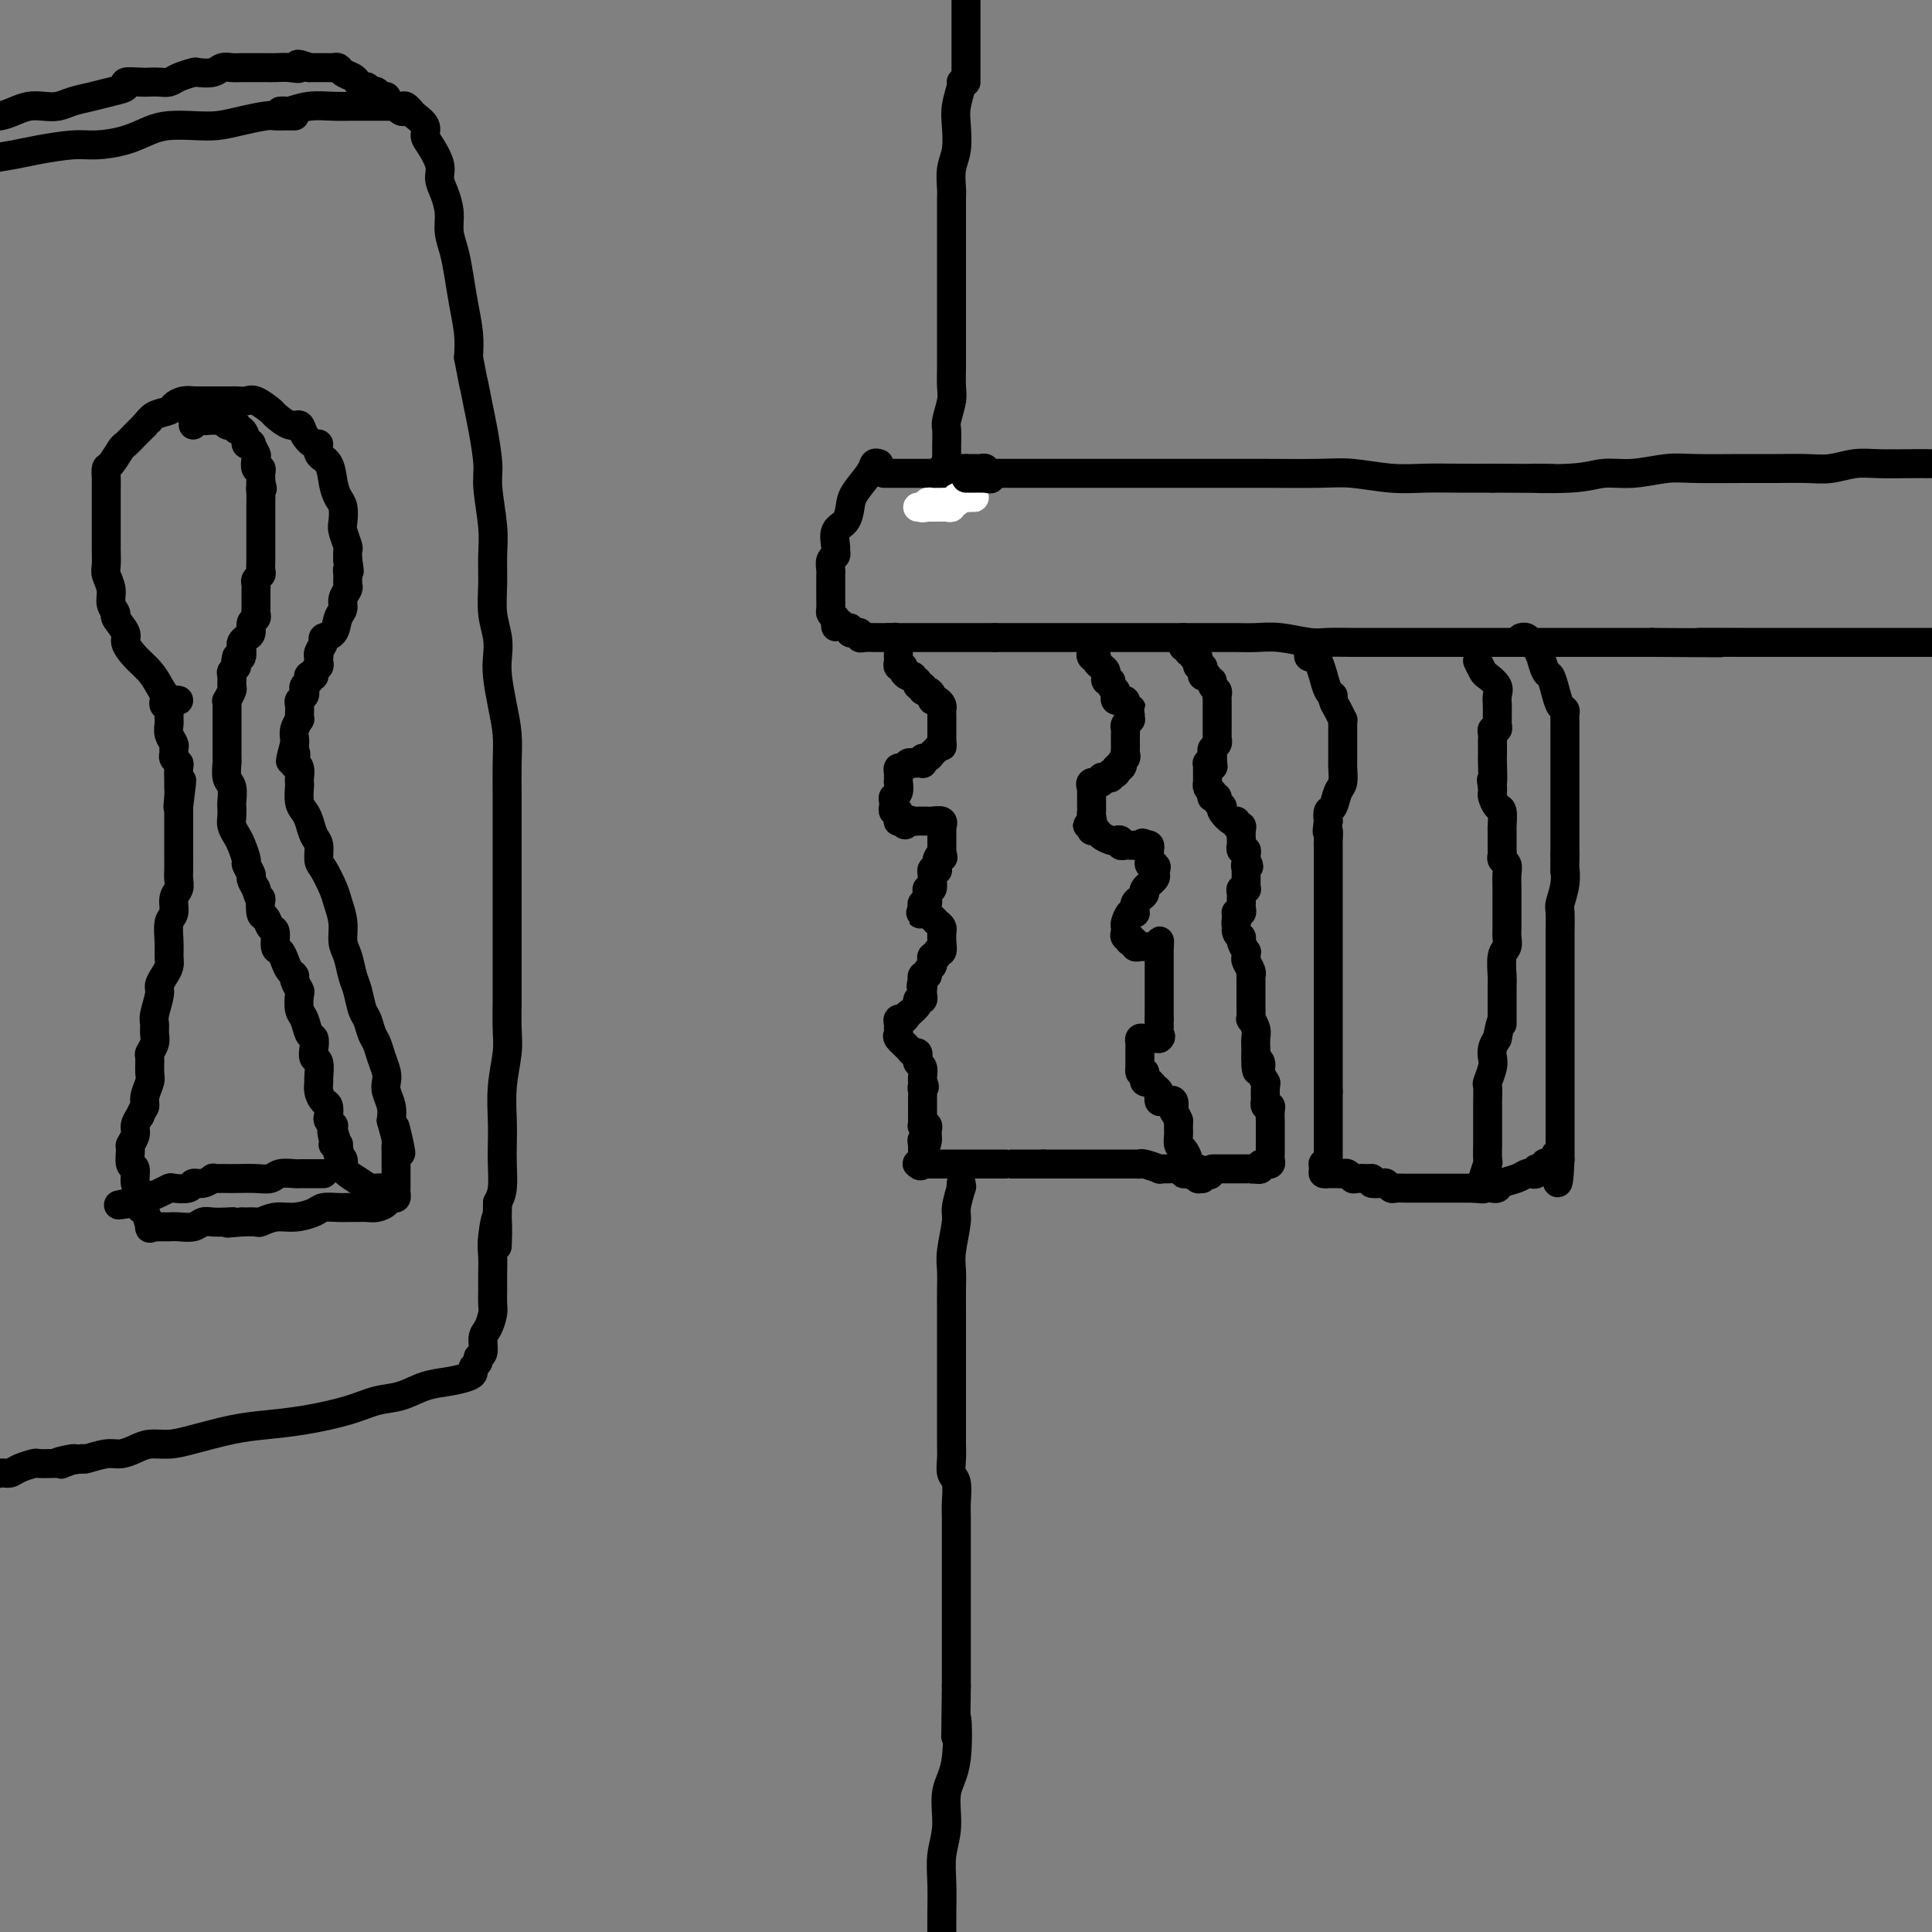 <svg viewBox='0 0 400 400' version='1.1' xmlns='http://www.w3.org/2000/svg' xmlns:xlink='http://www.w3.org/1999/xlink'><rect x="0" y="0" width="400" height="400" fill="#808080" stroke="none"/><g fill='none' stroke='#000000' stroke-width='6' stroke-linecap='round' stroke-linejoin='round'><path d='M37,145c-0.359,-0.072 -0.718,-0.143 -1,0c-0.282,0.143 -0.486,0.501 -1,0c-0.514,-0.501 -1.337,-1.862 -2,-3c-0.663,-1.138 -1.166,-2.053 -2,-3c-0.834,-0.947 -1.998,-1.927 -3,-3c-1.002,-1.073 -1.842,-2.240 -2,-3c-0.158,-0.760 0.365,-1.112 0,-2c-0.365,-0.888 -1.618,-2.311 -2,-3c-0.382,-0.689 0.108,-0.644 0,-1c-0.108,-0.356 -0.814,-1.111 -1,-2c-0.186,-0.889 0.146,-1.910 0,-3c-0.146,-1.090 -0.771,-2.248 -1,-3c-0.229,-0.752 -0.061,-1.097 0,-2c0.061,-0.903 0.016,-2.363 0,-3c-0.016,-0.637 -0.004,-0.450 0,-1c0.004,-0.550 0.001,-1.838 0,-3c-0.001,-1.162 -0.000,-2.198 0,-3c0.000,-0.802 -0.000,-1.371 0,-2c0.000,-0.629 0.002,-1.318 0,-2c-0.002,-0.682 -0.008,-1.356 0,-2c0.008,-0.644 0.028,-1.257 0,-2c-0.028,-0.743 -0.106,-1.617 0,-2c0.106,-0.383 0.396,-0.273 1,-1c0.604,-0.727 1.524,-2.289 2,-3c0.476,-0.711 0.509,-0.572 1,-1c0.491,-0.428 1.440,-1.423 2,-2c0.560,-0.577 0.731,-0.736 1,-1c0.269,-0.264 0.634,-0.632 1,-1'/><path d='M30,88c1.450,-1.881 1.073,-1.082 1,-1c-0.073,0.082 0.156,-0.552 1,-1c0.844,-0.448 2.301,-0.708 3,-1c0.699,-0.292 0.638,-0.614 1,-1c0.362,-0.386 1.147,-0.835 2,-1c0.853,-0.165 1.775,-0.044 2,0c0.225,0.044 -0.248,0.012 0,0c0.248,-0.012 1.217,-0.003 2,0c0.783,0.003 1.379,0.001 2,0c0.621,-0.001 1.267,-0.002 2,0c0.733,0.002 1.552,0.008 2,0c0.448,-0.008 0.524,-0.029 1,0c0.476,0.029 1.352,0.107 2,0c0.648,-0.107 1.066,-0.398 2,0c0.934,0.398 2.382,1.485 3,2c0.618,0.515 0.407,0.458 1,1c0.593,0.542 1.991,1.685 3,2c1.009,0.315 1.627,-0.196 2,0c0.373,0.196 0.499,1.100 1,2c0.501,0.900 1.377,1.794 2,2c0.623,0.206 0.993,-0.278 1,0c0.007,0.278 -0.348,1.319 0,2c0.348,0.681 1.400,1.001 2,2c0.600,0.999 0.748,2.675 1,4c0.252,1.325 0.607,2.299 1,3c0.393,0.701 0.823,1.129 1,2c0.177,0.871 0.100,2.187 0,3c-0.100,0.813 -0.223,1.125 0,2c0.223,0.875 0.791,2.312 1,3c0.209,0.688 0.060,0.625 0,1c-0.060,0.375 -0.030,1.187 0,2'/><path d='M72,116c0.618,3.516 0.161,2.307 0,2c-0.161,-0.307 -0.028,0.288 0,1c0.028,0.712 -0.048,1.540 0,2c0.048,0.460 0.221,0.550 0,1c-0.221,0.450 -0.838,1.258 -1,2c-0.162,0.742 0.129,1.416 0,2c-0.129,0.584 -0.679,1.077 -1,2c-0.321,0.923 -0.412,2.276 -1,3c-0.588,0.724 -1.674,0.820 -2,1c-0.326,0.180 0.109,0.443 0,1c-0.109,0.557 -0.760,1.406 -1,2c-0.240,0.594 -0.068,0.932 0,1c0.068,0.068 0.033,-0.136 0,0c-0.033,0.136 -0.065,0.611 0,1c0.065,0.389 0.227,0.692 0,1c-0.227,0.308 -0.845,0.621 -1,1c-0.155,0.379 0.151,0.822 0,1c-0.151,0.178 -0.759,0.089 -1,0c-0.241,-0.089 -0.116,-0.179 0,0c0.116,0.179 0.224,0.625 0,1c-0.224,0.375 -0.778,0.677 -1,1c-0.222,0.323 -0.112,0.667 0,1c0.112,0.333 0.226,0.654 0,1c-0.226,0.346 -0.792,0.718 -1,1c-0.208,0.282 -0.060,0.474 0,1c0.060,0.526 0.030,1.388 0,2c-0.030,0.612 -0.061,0.976 0,1c0.061,0.024 0.212,-0.293 0,0c-0.212,0.293 -0.788,1.194 -1,2c-0.212,0.806 -0.061,1.516 0,2c0.061,0.484 0.030,0.742 0,1'/><path d='M61,154c-1.706,6.208 -0.471,2.728 0,2c0.471,-0.728 0.179,1.297 0,2c-0.179,0.703 -0.244,0.084 0,0c0.244,-0.084 0.797,0.365 1,1c0.203,0.635 0.057,1.455 0,2c-0.057,0.545 -0.026,0.816 0,1c0.026,0.184 0.048,0.280 0,1c-0.048,0.720 -0.167,2.065 0,3c0.167,0.935 0.619,1.462 1,2c0.381,0.538 0.693,1.087 1,2c0.307,0.913 0.611,2.191 1,3c0.389,0.809 0.863,1.149 1,2c0.137,0.851 -0.065,2.211 0,3c0.065,0.789 0.395,1.005 1,2c0.605,0.995 1.486,2.768 2,4c0.514,1.232 0.663,1.923 1,3c0.337,1.077 0.864,2.541 1,4c0.136,1.459 -0.118,2.912 0,4c0.118,1.088 0.609,1.809 1,3c0.391,1.191 0.682,2.851 1,4c0.318,1.149 0.663,1.788 1,3c0.337,1.212 0.668,2.999 1,4c0.332,1.001 0.667,1.216 1,2c0.333,0.784 0.664,2.135 1,3c0.336,0.865 0.678,1.242 1,2c0.322,0.758 0.626,1.897 1,3c0.374,1.103 0.818,2.171 1,3c0.182,0.829 0.100,1.418 0,2c-0.100,0.582 -0.219,1.157 0,2c0.219,0.843 0.777,1.955 1,3c0.223,1.045 0.112,2.022 0,3'/><path d='M81,232c3.321,12.408 1.622,4.427 1,2c-0.622,-2.427 -0.167,0.700 0,2c0.167,1.300 0.045,0.771 0,1c-0.045,0.229 -0.012,1.214 0,2c0.012,0.786 0.003,1.373 0,2c-0.003,0.627 -0.001,1.295 0,2c0.001,0.705 0.001,1.446 0,2c-0.001,0.554 -0.003,0.919 0,1c0.003,0.081 0.011,-0.123 0,0c-0.011,0.123 -0.040,0.572 0,1c0.040,0.428 0.148,0.837 0,1c-0.148,0.163 -0.553,0.082 -1,0c-0.447,-0.082 -0.935,-0.166 -1,0c-0.065,0.166 0.292,0.580 0,1c-0.292,0.420 -1.232,0.845 -2,1c-0.768,0.155 -1.365,0.041 -2,0c-0.635,-0.041 -1.309,-0.008 -2,0c-0.691,0.008 -1.398,-0.008 -2,0c-0.602,0.008 -1.098,0.040 -2,0c-0.902,-0.040 -2.210,-0.150 -3,0c-0.790,0.150 -1.061,0.562 -2,1c-0.939,0.438 -2.547,0.902 -4,1c-1.453,0.098 -2.750,-0.170 -4,0c-1.250,0.170 -2.452,0.776 -3,1c-0.548,0.224 -0.442,0.064 -1,0c-0.558,-0.064 -1.779,-0.032 -3,0'/><path d='M50,253c-4.766,0.465 -2.679,0.128 -2,0c0.679,-0.128 -0.048,-0.048 -1,0c-0.952,0.048 -2.129,0.066 -3,0c-0.871,-0.066 -1.438,-0.214 -2,0c-0.562,0.214 -1.120,0.789 -2,1c-0.880,0.211 -2.081,0.057 -3,0c-0.919,-0.057 -1.557,-0.016 -2,0c-0.443,0.016 -0.692,0.007 -1,0c-0.308,-0.007 -0.674,-0.013 -1,0c-0.326,0.013 -0.613,0.045 -1,0c-0.387,-0.045 -0.873,-0.166 -1,0c-0.127,0.166 0.106,0.618 0,0c-0.106,-0.618 -0.549,-2.306 -1,-3c-0.451,-0.694 -0.909,-0.393 -1,-1c-0.091,-0.607 0.186,-2.121 0,-3c-0.186,-0.879 -0.836,-1.124 -1,-2c-0.164,-0.876 0.156,-2.384 0,-3c-0.156,-0.616 -0.789,-0.339 -1,-1c-0.211,-0.661 -0.001,-2.260 0,-3c0.001,-0.740 -0.206,-0.621 0,-1c0.206,-0.379 0.825,-1.256 1,-2c0.175,-0.744 -0.093,-1.355 0,-2c0.093,-0.645 0.546,-1.322 1,-2'/><path d='M29,231c0.552,-1.458 0.933,-1.603 1,-2c0.067,-0.397 -0.179,-1.047 0,-2c0.179,-0.953 0.784,-2.209 1,-3c0.216,-0.791 0.044,-1.118 0,-2c-0.044,-0.882 0.041,-2.320 0,-3c-0.041,-0.680 -0.208,-0.603 0,-1c0.208,-0.397 0.792,-1.269 1,-2c0.208,-0.731 0.041,-1.323 0,-2c-0.041,-0.677 0.044,-1.441 0,-2c-0.044,-0.559 -0.218,-0.912 0,-2c0.218,-1.088 0.829,-2.910 1,-4c0.171,-1.090 -0.097,-1.448 0,-2c0.097,-0.552 0.561,-1.296 1,-2c0.439,-0.704 0.854,-1.367 1,-2c0.146,-0.633 0.024,-1.237 0,-2c-0.024,-0.763 0.050,-1.685 0,-3c-0.050,-1.315 -0.224,-3.024 0,-4c0.224,-0.976 0.845,-1.219 1,-2c0.155,-0.781 -0.154,-2.100 0,-3c0.154,-0.900 0.773,-1.383 1,-2c0.227,-0.617 0.061,-1.370 0,-2c-0.061,-0.630 -0.016,-1.138 0,-2c0.016,-0.862 0.004,-2.076 0,-3c-0.004,-0.924 -0.001,-1.556 0,-2c0.001,-0.444 0.000,-0.700 0,-1c-0.000,-0.300 -0.000,-0.644 0,-1c0.000,-0.356 0.000,-0.725 0,-1c-0.000,-0.275 -0.000,-0.455 0,-1c0.000,-0.545 0.000,-1.454 0,-2c-0.000,-0.546 -0.000,-0.727 0,-1c0.000,-0.273 0.000,-0.636 0,-1'/><path d='M37,167c1.238,-10.098 0.331,-3.343 0,-1c-0.331,2.343 -0.088,0.275 0,-1c0.088,-1.275 0.020,-1.756 0,-2c-0.020,-0.244 0.009,-0.250 0,-1c-0.009,-0.750 -0.055,-2.243 0,-3c0.055,-0.757 0.212,-0.780 0,-1c-0.212,-0.220 -0.793,-0.639 -1,-1c-0.207,-0.361 -0.041,-0.664 0,-1c0.041,-0.336 -0.041,-0.706 0,-1c0.041,-0.294 0.207,-0.513 0,-1c-0.207,-0.487 -0.788,-1.244 -1,-2c-0.212,-0.756 -0.056,-1.513 0,-2c0.056,-0.487 0.011,-0.704 0,-1c-0.011,-0.296 0.011,-0.672 0,-1c-0.011,-0.328 -0.055,-0.610 0,-1c0.055,-0.390 0.211,-0.888 0,-1c-0.211,-0.112 -0.788,0.162 -1,0c-0.212,-0.162 -0.061,-0.761 0,-1c0.061,-0.239 0.030,-0.120 0,0'/><path d='M61,24c-0.362,0.002 -0.725,0.003 -1,0c-0.275,-0.003 -0.463,-0.011 -1,0c-0.537,0.011 -1.423,0.042 -2,0c-0.577,-0.042 -0.846,-0.155 -2,0c-1.154,0.155 -3.192,0.580 -5,1c-1.808,0.420 -3.384,0.837 -5,1c-1.616,0.163 -3.272,0.072 -5,0c-1.728,-0.072 -3.530,-0.125 -5,0c-1.470,0.125 -2.609,0.429 -4,1c-1.391,0.571 -3.034,1.410 -5,2c-1.966,0.590 -4.253,0.932 -6,1c-1.747,0.068 -2.953,-0.136 -5,0c-2.047,0.136 -4.936,0.614 -7,1c-2.064,0.386 -3.304,0.682 -5,1c-1.696,0.318 -3.848,0.659 -6,1'/><path d='M58,23c0.397,-0.030 0.795,-0.061 1,0c0.205,0.061 0.218,0.212 1,0c0.782,-0.212 2.332,-0.789 4,-1c1.668,-0.211 3.455,-0.057 5,0c1.545,0.057 2.848,0.015 4,0c1.152,-0.015 2.153,-0.004 3,0c0.847,0.004 1.540,0.001 2,0c0.460,-0.001 0.686,-0.001 1,0c0.314,0.001 0.714,0.004 1,0c0.286,-0.004 0.456,-0.013 1,0c0.544,0.013 1.460,0.048 2,0c0.540,-0.048 0.705,-0.178 1,0c0.295,0.178 0.722,0.665 1,1c0.278,0.335 0.408,0.519 1,1c0.592,0.481 1.646,1.259 2,2c0.354,0.741 0.006,1.447 0,2c-0.006,0.553 0.328,0.955 1,2c0.672,1.045 1.682,2.733 2,4c0.318,1.267 -0.055,2.112 0,3c0.055,0.888 0.540,1.817 1,3c0.460,1.183 0.897,2.618 1,4c0.103,1.382 -0.126,2.711 0,4c0.126,1.289 0.608,2.539 1,4c0.392,1.461 0.693,3.134 1,5c0.307,1.866 0.621,3.925 1,6c0.379,2.075 0.823,4.164 1,6c0.177,1.836 0.089,3.418 0,5'/><path d='M97,74c1.570,8.309 0.994,5.082 1,5c0.006,-0.082 0.594,2.980 1,5c0.406,2.020 0.631,2.996 1,5c0.369,2.004 0.884,5.034 1,7c0.116,1.966 -0.166,2.867 0,5c0.166,2.133 0.780,5.497 1,8c0.220,2.503 0.045,4.143 0,6c-0.045,1.857 0.040,3.930 0,6c-0.040,2.070 -0.204,4.138 0,6c0.204,1.862 0.776,3.519 1,5c0.224,1.481 0.098,2.788 0,4c-0.098,1.212 -0.170,2.329 0,4c0.170,1.671 0.581,3.895 1,6c0.419,2.105 0.844,4.092 1,6c0.156,1.908 0.042,3.736 0,6c-0.042,2.264 -0.011,4.965 0,7c0.011,2.035 0.003,3.405 0,5c-0.003,1.595 -0.001,3.416 0,5c0.001,1.584 0.000,2.932 0,5c-0.000,2.068 -0.000,4.857 0,7c0.000,2.143 0.001,3.642 0,6c-0.001,2.358 -0.004,5.577 0,8c0.004,2.423 0.015,4.051 0,6c-0.015,1.949 -0.057,4.219 0,6c0.057,1.781 0.211,3.073 0,5c-0.211,1.927 -0.788,4.491 -1,7c-0.212,2.509 -0.060,4.965 0,7c0.060,2.035 0.026,3.648 0,5c-0.026,1.352 -0.046,2.441 0,4c0.046,1.559 0.156,3.588 0,5c-0.156,1.412 -0.578,2.206 -1,3'/><path d='M103,249c-0.249,15.780 0.130,6.731 0,4c-0.130,-2.731 -0.767,0.858 -1,3c-0.233,2.142 -0.062,2.838 0,4c0.062,1.162 0.014,2.791 0,4c-0.014,1.209 0.006,1.999 0,3c-0.006,1.001 -0.039,2.212 0,3c0.039,0.788 0.150,1.153 0,2c-0.150,0.847 -0.561,2.177 -1,3c-0.439,0.823 -0.906,1.137 -1,2c-0.094,0.863 0.185,2.273 0,3c-0.185,0.727 -0.835,0.772 -1,1c-0.165,0.228 0.155,0.639 0,1c-0.155,0.361 -0.785,0.673 -1,1c-0.215,0.327 -0.016,0.669 0,1c0.016,0.331 -0.150,0.651 -1,1c-0.850,0.349 -2.383,0.726 -4,1c-1.617,0.274 -3.318,0.444 -5,1c-1.682,0.556 -3.344,1.497 -5,2c-1.656,0.503 -3.307,0.568 -5,1c-1.693,0.432 -3.429,1.233 -6,2c-2.571,0.767 -5.979,1.502 -9,2c-3.021,0.498 -5.656,0.760 -8,1c-2.344,0.240 -4.399,0.459 -7,1c-2.601,0.541 -5.750,1.403 -8,2c-2.250,0.597 -3.602,0.930 -5,1c-1.398,0.070 -2.844,-0.121 -4,0c-1.156,0.121 -2.022,0.555 -3,1c-0.978,0.445 -2.066,0.903 -3,1c-0.934,0.097 -1.713,-0.166 -3,0c-1.287,0.166 -3.082,0.762 -4,1c-0.918,0.238 -0.959,0.119 -1,0'/><path d='M17,302c-8.835,1.486 -3.422,0.202 -2,0c1.422,-0.202 -1.147,0.677 -2,1c-0.853,0.323 0.011,0.089 0,0c-0.011,-0.089 -0.895,-0.034 -2,0c-1.105,0.034 -2.431,0.047 -3,0c-0.569,-0.047 -0.382,-0.153 -1,0c-0.618,0.153 -2.042,0.567 -3,1c-0.958,0.433 -1.450,0.886 -2,1c-0.550,0.114 -1.157,-0.110 -2,0c-0.843,0.110 -1.921,0.555 -3,1'/><path d='M85,23c-0.446,0.009 -0.893,0.018 -1,0c-0.107,-0.018 0.125,-0.061 0,0c-0.125,0.061 -0.608,0.228 -1,0c-0.392,-0.228 -0.693,-0.850 -1,-1c-0.307,-0.150 -0.621,0.171 -1,0c-0.379,-0.171 -0.823,-0.834 -1,-1c-0.177,-0.166 -0.089,0.165 0,0c0.089,-0.165 0.177,-0.828 0,-1c-0.177,-0.172 -0.621,0.146 -1,0c-0.379,-0.146 -0.693,-0.756 -1,-1c-0.307,-0.244 -0.607,-0.121 -1,0c-0.393,0.121 -0.878,0.240 -1,0c-0.122,-0.240 0.118,-0.837 0,-1c-0.118,-0.163 -0.595,0.110 -1,0c-0.405,-0.110 -0.738,-0.604 -1,-1c-0.262,-0.396 -0.451,-0.695 -1,-1c-0.549,-0.305 -1.456,-0.618 -2,-1c-0.544,-0.382 -0.723,-0.834 -1,-1c-0.277,-0.166 -0.652,-0.044 -1,0c-0.348,0.044 -0.671,0.012 -1,0c-0.329,-0.012 -0.666,-0.003 -1,0c-0.334,0.003 -0.667,0.001 -1,0c-0.333,-0.001 -0.667,-0.000 -1,0c-0.333,0.000 -0.667,0.000 -1,0'/><path d='M64,14c-3.622,-1.392 -2.177,-0.373 -2,0c0.177,0.373 -0.915,0.100 -2,0c-1.085,-0.100 -2.163,-0.026 -3,0c-0.837,0.026 -1.432,0.006 -2,0c-0.568,-0.006 -1.109,0.002 -2,0c-0.891,-0.002 -2.130,-0.014 -3,0c-0.870,0.014 -1.369,0.056 -2,0c-0.631,-0.056 -1.394,-0.208 -2,0c-0.606,0.208 -1.054,0.778 -2,1c-0.946,0.222 -2.389,0.098 -3,0c-0.611,-0.098 -0.391,-0.170 -1,0c-0.609,0.170 -2.048,0.582 -3,1c-0.952,0.418 -1.416,0.843 -2,1c-0.584,0.157 -1.289,0.045 -2,0c-0.711,-0.045 -1.428,-0.023 -2,0c-0.572,0.023 -0.998,0.048 -2,0c-1.002,-0.048 -2.579,-0.168 -3,0c-0.421,0.168 0.313,0.623 0,1c-0.313,0.377 -1.672,0.676 -3,1c-1.328,0.324 -2.624,0.675 -4,1c-1.376,0.325 -2.833,0.626 -4,1c-1.167,0.374 -2.045,0.822 -3,1c-0.955,0.178 -1.988,0.086 -3,0c-1.012,-0.086 -2.003,-0.167 -3,0c-0.997,0.167 -1.999,0.584 -3,1c-1.001,0.416 -2.000,0.833 -3,1c-1.000,0.167 -2.000,0.083 -3,0'/><path d='M182,96c-0.393,-0.124 -0.787,-0.247 -1,0c-0.213,0.247 -0.247,0.866 -1,2c-0.753,1.134 -2.226,2.784 -3,4c-0.774,1.216 -0.849,1.999 -1,3c-0.151,1.001 -0.379,2.219 -1,3c-0.621,0.781 -1.634,1.125 -2,2c-0.366,0.875 -0.084,2.279 0,3c0.084,0.721 -0.030,0.757 0,1c0.030,0.243 0.204,0.694 0,1c-0.204,0.306 -0.787,0.467 -1,1c-0.213,0.533 -0.057,1.439 0,2c0.057,0.561 0.015,0.777 0,1c-0.015,0.223 -0.004,0.454 0,1c0.004,0.546 0.001,1.407 0,2c-0.001,0.593 -0.001,0.918 0,1c0.001,0.082 0.003,-0.080 0,0c-0.003,0.080 -0.011,0.403 0,1c0.011,0.597 0.041,1.468 0,2c-0.041,0.532 -0.155,0.723 0,1c0.155,0.277 0.577,0.638 1,1'/><path d='M173,128c0.013,3.006 0.046,1.523 0,1c-0.046,-0.523 -0.171,-0.084 0,0c0.171,0.084 0.638,-0.188 1,0c0.362,0.188 0.618,0.835 1,1c0.382,0.165 0.891,-0.153 1,0c0.109,0.153 -0.182,0.777 0,1c0.182,0.223 0.835,0.046 1,0c0.165,-0.046 -0.160,0.040 0,0c0.160,-0.040 0.803,-0.207 1,0c0.197,0.207 -0.053,0.788 0,1c0.053,0.212 0.410,0.057 1,0c0.590,-0.057 1.415,-0.015 2,0c0.585,0.015 0.930,0.004 1,0c0.070,-0.004 -0.135,-0.001 0,0c0.135,0.001 0.610,0.000 1,0c0.390,-0.000 0.695,-0.000 1,0'/><path d='M184,132c1.864,0.619 1.024,0.166 1,0c-0.024,-0.166 0.767,-0.044 1,0c0.233,0.044 -0.093,0.012 0,0c0.093,-0.012 0.603,-0.003 1,0c0.397,0.003 0.680,0.001 1,0c0.320,-0.001 0.678,-0.000 1,0c0.322,0.000 0.610,0.000 1,0c0.390,-0.000 0.882,-0.000 1,0c0.118,0.000 -0.139,0.000 0,0c0.139,-0.000 0.674,-0.000 1,0c0.326,0.000 0.443,0.000 1,0c0.557,-0.000 1.553,-0.000 2,0c0.447,0.000 0.344,0.000 1,0c0.656,-0.000 2.070,-0.000 3,0c0.930,0.000 1.377,0.000 2,0c0.623,-0.000 1.424,-0.000 2,0c0.576,0.000 0.928,0.000 1,0c0.072,-0.000 -0.134,-0.000 0,0c0.134,0.000 0.610,0.000 1,0c0.390,-0.000 0.695,-0.000 1,0'/><path d='M206,132c3.563,0.000 1.472,0.000 1,0c-0.472,-0.000 0.676,-0.000 2,0c1.324,0.000 2.823,0.000 4,0c1.177,-0.000 2.030,-0.000 3,0c0.970,0.000 2.056,0.000 3,0c0.944,-0.000 1.746,-0.000 3,0c1.254,0.000 2.960,0.000 4,0c1.040,-0.000 1.414,-0.000 2,0c0.586,0.000 1.383,0.000 2,0c0.617,-0.000 1.055,-0.000 2,0c0.945,0.000 2.396,0.000 3,0c0.604,-0.000 0.362,-0.000 1,0c0.638,0.000 2.155,0.000 3,0c0.845,-0.000 1.019,-0.000 2,0c0.981,0.000 2.768,0.000 4,0c1.232,-0.000 1.909,-0.001 3,0c1.091,0.001 2.595,0.004 4,0c1.405,-0.004 2.709,-0.015 4,0c1.291,0.015 2.567,0.057 4,0c1.433,-0.057 3.022,-0.211 5,0c1.978,0.211 4.345,0.789 6,1c1.655,0.211 2.599,0.057 4,0c1.401,-0.057 3.260,-0.015 5,0c1.740,0.015 3.361,0.004 5,0c1.639,-0.004 3.294,-0.001 5,0c1.706,0.001 3.461,0.000 7,0c3.539,-0.000 8.860,-0.000 12,0c3.140,0.000 4.098,0.000 6,0c1.902,-0.000 4.747,-0.000 7,0c2.253,0.000 3.914,0.000 6,0c2.086,-0.000 4.596,-0.000 7,0c2.404,0.000 4.702,0.000 7,0'/><path d='M342,133c22.859,0.155 12.005,0.041 10,0c-2.005,-0.041 4.838,-0.011 9,0c4.162,0.011 5.643,0.003 8,0c2.357,-0.003 5.590,-0.001 8,0c2.410,0.001 3.996,0.000 6,0c2.004,-0.000 4.424,-0.000 7,0c2.576,0.000 5.307,0.000 8,0c2.693,-0.000 5.346,-0.000 8,0'/><path d='M183,98c0.236,0.000 0.472,0.000 1,0c0.528,-0.000 1.348,-0.000 2,0c0.652,0.000 1.135,0.000 2,0c0.865,-0.000 2.110,-0.000 3,0c0.890,0.000 1.424,0.000 3,0c1.576,-0.000 4.193,-0.000 6,0c1.807,0.000 2.804,0.000 4,0c1.196,-0.000 2.592,-0.000 4,0c1.408,0.000 2.827,0.000 4,0c1.173,-0.000 2.098,-0.000 3,0c0.902,0.000 1.779,0.000 3,0c1.221,-0.000 2.786,-0.000 4,0c1.214,0.000 2.077,0.000 3,0c0.923,-0.000 1.907,-0.000 3,0c1.093,0.000 2.294,0.000 4,0c1.706,-0.000 3.916,-0.000 6,0c2.084,0.000 4.041,0.000 6,0c1.959,-0.000 3.921,-0.001 6,0c2.079,0.001 4.277,0.004 6,0c1.723,-0.004 2.972,-0.015 6,0c3.028,0.015 7.833,0.057 11,0c3.167,-0.057 4.694,-0.211 7,0c2.306,0.211 5.391,0.789 8,1c2.609,0.211 4.741,0.057 7,0c2.259,-0.057 4.645,-0.016 7,0c2.355,0.016 4.677,0.008 7,0'/><path d='M309,99c20.913,0.137 10.197,-0.020 8,0c-2.197,0.020 4.125,0.215 8,0c3.875,-0.215 5.301,-0.842 7,-1c1.699,-0.158 3.670,0.154 6,0c2.330,-0.154 5.017,-0.774 7,-1c1.983,-0.226 3.260,-0.060 6,0c2.740,0.060 6.942,0.012 10,0c3.058,-0.012 4.973,0.011 7,0c2.027,-0.011 4.166,-0.055 6,0c1.834,0.055 3.364,0.211 5,0c1.636,-0.211 3.377,-0.789 5,-1c1.623,-0.211 3.129,-0.057 5,0c1.871,0.057 4.106,0.016 6,0c1.894,-0.016 3.447,-0.008 5,0'/><path d='M186,134c0.000,0.311 0.000,0.622 0,1c-0.000,0.378 -0.001,0.823 0,1c0.001,0.177 0.004,0.085 0,0c-0.004,-0.085 -0.016,-0.164 0,0c0.016,0.164 0.060,0.569 0,1c-0.060,0.431 -0.223,0.886 0,1c0.223,0.114 0.833,-0.114 1,0c0.167,0.114 -0.109,0.569 0,1c0.109,0.431 0.603,0.837 1,1c0.397,0.163 0.699,0.081 1,0'/><path d='M189,140c0.708,1.089 0.977,0.813 1,1c0.023,0.187 -0.200,0.837 0,1c0.200,0.163 0.823,-0.163 1,0c0.177,0.163 -0.094,0.813 0,1c0.094,0.187 0.551,-0.091 1,0c0.449,0.091 0.891,0.549 1,1c0.109,0.451 -0.114,0.895 0,1c0.114,0.105 0.567,-0.131 1,0c0.433,0.131 0.848,0.627 1,1c0.152,0.373 0.041,0.621 0,1c-0.041,0.379 -0.011,0.889 0,1c0.011,0.111 0.003,-0.177 0,0c-0.003,0.177 -0.001,0.821 0,1c0.001,0.179 0.000,-0.106 0,0c-0.000,0.106 -0.000,0.602 0,1c0.000,0.398 0.000,0.698 0,1c-0.000,0.302 -0.000,0.607 0,1c0.000,0.393 0.000,0.875 0,1c-0.000,0.125 -0.000,-0.107 0,0c0.000,0.107 0.000,0.554 0,1'/><path d='M195,154c0.048,1.189 0.167,0.160 0,0c-0.167,-0.160 -0.619,0.549 -1,1c-0.381,0.451 -0.690,0.643 -1,1c-0.310,0.357 -0.622,0.880 -1,1c-0.378,0.120 -0.822,-0.164 -1,0c-0.178,0.164 -0.089,0.775 0,1c0.089,0.225 0.179,0.064 0,0c-0.179,-0.064 -0.626,-0.032 -1,0c-0.374,0.032 -0.675,0.064 -1,0c-0.325,-0.064 -0.676,-0.225 -1,0c-0.324,0.225 -0.623,0.835 -1,1c-0.377,0.165 -0.833,-0.115 -1,0c-0.167,0.115 -0.044,0.626 0,1c0.044,0.374 0.008,0.611 0,1c-0.008,0.389 0.012,0.930 0,1c-0.012,0.070 -0.056,-0.331 0,0c0.056,0.331 0.211,1.394 0,2c-0.211,0.606 -0.790,0.755 -1,1c-0.210,0.245 -0.053,0.587 0,1c0.053,0.413 -0.000,0.898 0,1c0.000,0.102 0.053,-0.179 0,0c-0.053,0.179 -0.211,0.819 0,1c0.211,0.181 0.791,-0.095 1,0c0.209,0.095 0.046,0.562 0,1c-0.046,0.438 0.026,0.849 0,1c-0.026,0.151 -0.150,0.043 0,0c0.150,-0.043 0.575,-0.022 1,0'/><path d='M187,170c0.332,1.547 0.662,0.415 1,0c0.338,-0.415 0.682,-0.111 1,0c0.318,0.111 0.609,0.030 1,0c0.391,-0.030 0.883,-0.009 1,0c0.117,0.009 -0.140,0.006 0,0c0.140,-0.006 0.679,-0.017 1,0c0.321,0.017 0.426,0.060 1,0c0.574,-0.060 1.618,-0.223 2,0c0.382,0.223 0.102,0.833 0,1c-0.102,0.167 -0.027,-0.109 0,0c0.027,0.109 0.007,0.603 0,1c-0.007,0.397 -0.002,0.698 0,1c0.002,0.302 0.001,0.606 0,1c-0.001,0.394 -0.000,0.879 0,1c0.000,0.121 0.000,-0.121 0,0c-0.000,0.121 -0.000,0.606 0,1c0.000,0.394 0.000,0.697 0,1'/><path d='M195,177c0.369,1.054 0.291,0.191 0,0c-0.291,-0.191 -0.796,0.292 -1,1c-0.204,0.708 -0.108,1.641 0,2c0.108,0.359 0.226,0.142 0,0c-0.226,-0.142 -0.796,-0.211 -1,0c-0.204,0.211 -0.040,0.701 0,1c0.040,0.299 -0.042,0.409 0,1c0.042,0.591 0.208,1.665 0,2c-0.208,0.335 -0.792,-0.069 -1,0c-0.208,0.069 -0.042,0.610 0,1c0.042,0.390 -0.040,0.630 0,1c0.040,0.370 0.203,0.869 0,1c-0.203,0.131 -0.772,-0.105 -1,0c-0.228,0.105 -0.114,0.553 0,1'/><path d='M191,188c-0.728,1.881 -0.549,1.082 0,1c0.549,-0.082 1.468,0.551 2,1c0.532,0.449 0.678,0.714 1,1c0.322,0.286 0.819,0.592 1,1c0.181,0.408 0.044,0.917 0,1c-0.044,0.083 0.003,-0.261 0,0c-0.003,0.261 -0.057,1.127 0,2c0.057,0.873 0.225,1.754 0,2c-0.225,0.246 -0.844,-0.141 -1,0c-0.156,0.141 0.150,0.811 0,1c-0.150,0.189 -0.757,-0.103 -1,0c-0.243,0.103 -0.121,0.601 0,1c0.121,0.399 0.243,0.699 0,1c-0.243,0.301 -0.850,0.603 -1,1c-0.150,0.397 0.156,0.890 0,1c-0.156,0.110 -0.773,-0.163 -1,0c-0.227,0.163 -0.065,0.761 0,1c0.065,0.239 0.032,0.120 0,0'/><path d='M191,203c-0.618,1.885 -0.165,1.097 0,1c0.165,-0.097 0.040,0.495 0,1c-0.040,0.505 0.005,0.922 0,1c-0.005,0.078 -0.059,-0.184 0,0c0.059,0.184 0.232,0.812 0,1c-0.232,0.188 -0.870,-0.065 -1,0c-0.130,0.065 0.249,0.447 0,1c-0.249,0.553 -1.124,1.276 -2,2'/><path d='M188,210c-0.707,1.306 -0.974,1.071 -1,1c-0.026,-0.071 0.190,0.023 0,0c-0.190,-0.023 -0.785,-0.162 -1,0c-0.215,0.162 -0.051,0.624 0,1c0.051,0.376 -0.012,0.665 0,1c0.012,0.335 0.098,0.716 0,1c-0.098,0.284 -0.380,0.473 0,1c0.380,0.527 1.423,1.394 2,2c0.577,0.606 0.690,0.950 1,1c0.310,0.050 0.819,-0.195 1,0c0.181,0.195 0.034,0.829 0,1c-0.034,0.171 0.043,-0.122 0,0c-0.043,0.122 -0.208,0.660 0,1c0.208,0.340 0.788,0.483 1,1c0.212,0.517 0.057,1.408 0,2c-0.057,0.592 -0.016,0.883 0,1c0.016,0.117 0.008,0.058 0,0'/><path d='M191,224c0.774,1.572 0.207,1.002 0,1c-0.207,-0.002 -0.056,0.563 0,1c0.056,0.437 0.015,0.747 0,1c-0.015,0.253 -0.004,0.450 0,1c0.004,0.550 -0.000,1.454 0,2c0.000,0.546 0.004,0.734 0,1c-0.004,0.266 -0.015,0.610 0,1c0.015,0.390 0.057,0.825 0,1c-0.057,0.175 -0.211,0.088 0,0c0.211,-0.088 0.789,-0.178 1,0c0.211,0.178 0.057,0.625 0,1c-0.057,0.375 -0.016,0.679 0,1c0.016,0.321 0.008,0.661 0,1'/><path d='M192,236c-0.072,1.792 -0.751,0.273 -1,0c-0.249,-0.273 -0.067,0.700 0,1c0.067,0.300 0.018,-0.074 0,0c-0.018,0.074 -0.005,0.597 0,1c0.005,0.403 0.001,0.685 0,1c-0.001,0.315 -0.000,0.661 0,1c0.000,0.339 0.000,0.669 0,1'/><path d='M191,241c-0.369,0.774 -0.792,0.208 -1,0c-0.208,-0.208 -0.202,-0.060 0,0c0.202,0.060 0.601,0.030 1,0'/><path d='M191,241c-0.048,0.000 -0.167,0.000 0,0c0.167,-0.000 0.618,-0.000 1,0c0.382,0.000 0.693,0.000 1,0c0.307,0.000 0.611,0.000 1,0c0.389,0.000 0.863,-0.000 1,0c0.137,0.000 -0.063,0.000 0,0c0.063,0.000 0.387,0.000 1,0c0.613,0.000 1.514,0.000 2,0c0.486,0.000 0.559,-0.000 1,0c0.441,0.000 1.252,-0.000 2,0c0.748,0.000 1.432,0.000 2,0c0.568,-0.000 1.019,0.000 2,0c0.981,-0.000 2.492,-0.000 3,0c0.508,0.000 0.015,0.000 0,0c-0.015,0.000 0.449,0.000 1,0c0.551,0.000 1.189,0.000 2,0c0.811,0.000 1.795,0.000 2,0c0.205,0.000 -0.370,0.000 0,0c0.370,0.000 1.685,0.000 3,0'/><path d='M216,241c3.980,-0.000 1.430,-0.000 1,0c-0.430,0.000 1.260,0.000 2,0c0.740,-0.000 0.530,-0.000 1,0c0.470,0.000 1.618,0.000 2,0c0.382,-0.000 -0.004,-0.000 0,0c0.004,0.000 0.396,0.000 1,0c0.604,-0.000 1.419,-0.000 2,0c0.581,0.000 0.929,0.000 1,0c0.071,-0.000 -0.136,-0.000 0,0c0.136,0.000 0.616,0.000 1,0c0.384,-0.000 0.674,-0.000 1,0c0.326,0.000 0.690,0.000 1,0c0.310,-0.000 0.567,-0.001 1,0c0.433,0.001 1.042,0.004 2,0c0.958,-0.004 2.265,-0.015 3,0c0.735,0.015 0.896,0.057 1,0c0.104,-0.057 0.150,-0.212 1,0c0.850,0.212 2.504,0.793 3,1c0.496,0.207 -0.167,0.040 0,0c0.167,-0.040 1.163,0.046 2,0c0.837,-0.046 1.515,-0.223 2,0c0.485,0.223 0.775,0.845 1,1c0.225,0.155 0.383,-0.157 1,0c0.617,0.157 1.691,0.784 2,1c0.309,0.216 -0.148,0.020 0,0c0.148,-0.020 0.899,0.137 1,0c0.101,-0.137 -0.450,-0.569 -1,-1'/><path d='M248,243c4.938,0.375 1.285,0.311 0,0c-1.285,-0.311 -0.200,-0.870 0,-1c0.200,-0.130 -0.485,0.168 -1,0c-0.515,-0.168 -0.860,-0.803 -1,-1c-0.140,-0.197 -0.076,0.046 0,0c0.076,-0.046 0.164,-0.379 0,-1c-0.164,-0.621 -0.580,-1.529 -1,-2c-0.420,-0.471 -0.845,-0.504 -1,-1c-0.155,-0.496 -0.042,-1.456 0,-2c0.042,-0.544 0.011,-0.672 0,-1c-0.011,-0.328 -0.003,-0.858 0,-1c0.003,-0.142 0.001,0.102 0,0c-0.001,-0.102 -0.000,-0.551 0,-1'/><path d='M244,232c-0.862,-2.033 -1.018,-1.617 -1,-2c0.018,-0.383 0.211,-1.566 0,-2c-0.211,-0.434 -0.827,-0.120 -1,0c-0.173,0.120 0.097,0.047 0,0c-0.097,-0.047 -0.561,-0.068 -1,0c-0.439,0.068 -0.853,0.226 -1,0c-0.147,-0.226 -0.028,-0.835 0,-1c0.028,-0.165 -0.035,0.114 0,0c0.035,-0.114 0.167,-0.622 0,-1c-0.167,-0.378 -0.633,-0.626 -1,-1c-0.367,-0.374 -0.634,-0.873 -1,-1c-0.366,-0.127 -0.829,0.120 -1,0c-0.171,-0.120 -0.049,-0.606 0,-1c0.049,-0.394 0.024,-0.697 0,-1'/><path d='M237,222c-1.309,-1.498 -1.083,-0.243 -1,0c0.083,0.243 0.022,-0.526 0,-1c-0.022,-0.474 -0.006,-0.652 0,-1c0.006,-0.348 0.002,-0.867 0,-1c-0.002,-0.133 -0.001,0.118 0,0c0.001,-0.118 0.003,-0.606 0,-1c-0.003,-0.394 -0.011,-0.694 0,-1c0.011,-0.306 0.041,-0.618 0,-1c-0.041,-0.382 -0.152,-0.834 0,-1c0.152,-0.166 0.565,-0.044 1,0c0.435,0.044 0.890,0.012 1,0c0.110,-0.012 -0.124,-0.003 0,0c0.124,0.003 0.607,0.001 1,0c0.393,-0.001 0.697,-0.000 1,0'/><path d='M240,215c0.619,-0.332 0.166,-0.664 0,-1c-0.166,-0.336 -0.044,-0.678 0,-1c0.044,-0.322 0.012,-0.625 0,-1c-0.012,-0.375 -0.003,-0.821 0,-1c0.003,-0.179 0.002,-0.089 0,0'/><path d='M240,211c0.000,-0.797 -0.000,-0.791 0,-1c0.000,-0.209 0.000,-0.633 0,-1c-0.000,-0.367 -0.000,-0.676 0,-1c0.000,-0.324 0.000,-0.664 0,-1c0.000,-0.336 -0.000,-0.668 0,-1c0.000,-0.332 0.000,-0.663 0,-1c0.000,-0.337 -0.000,-0.681 0,-1c0.000,-0.319 0.000,-0.613 0,-1c-0.000,-0.387 0.000,-0.868 0,-1c0.000,-0.132 0.000,0.085 0,0c-0.000,-0.085 -0.000,-0.470 0,-1c0.000,-0.530 0.000,-1.204 0,-2c0.000,-0.796 -0.000,-1.714 0,-2c0.000,-0.286 0.000,0.061 0,0c0.000,-0.061 0.000,-0.531 0,-1'/><path d='M240,196c0.048,-2.321 0.168,-0.622 0,0c-0.168,0.622 -0.623,0.168 -1,0c-0.377,-0.168 -0.675,-0.049 -1,0c-0.325,0.049 -0.678,0.027 -1,0c-0.322,-0.027 -0.612,-0.059 -1,0c-0.388,0.059 -0.874,0.208 -1,0c-0.126,-0.208 0.107,-0.774 0,-1c-0.107,-0.226 -0.553,-0.113 -1,0'/><path d='M234,195c-0.867,-0.398 -0.036,-0.895 0,-1c0.036,-0.105 -0.723,0.180 -1,0c-0.277,-0.180 -0.071,-0.826 0,-1c0.071,-0.174 0.009,0.125 0,0c-0.009,-0.125 0.036,-0.675 0,-1c-0.036,-0.325 -0.153,-0.426 0,-1c0.153,-0.574 0.577,-1.621 1,-2c0.423,-0.379 0.845,-0.091 1,0c0.155,0.091 0.044,-0.017 0,0c-0.044,0.017 -0.022,0.159 0,0c0.022,-0.159 0.042,-0.619 0,-1c-0.042,-0.381 -0.148,-0.683 0,-1c0.148,-0.317 0.548,-0.648 1,-1c0.452,-0.352 0.956,-0.723 1,-1c0.044,-0.277 -0.373,-0.459 0,-1c0.373,-0.541 1.535,-1.440 2,-2c0.465,-0.560 0.232,-0.780 0,-1'/><path d='M239,181c0.778,-2.409 0.222,-1.433 0,-1c-0.222,0.433 -0.112,0.323 0,0c0.112,-0.323 0.226,-0.860 0,-1c-0.226,-0.140 -0.792,0.116 -1,0c-0.208,-0.116 -0.059,-0.606 0,-1c0.059,-0.394 0.026,-0.693 0,-1c-0.026,-0.307 -0.045,-0.621 0,-1c0.045,-0.379 0.156,-0.823 0,-1c-0.156,-0.177 -0.578,-0.089 -1,0'/><path d='M237,175c-0.472,-0.928 -0.651,-0.249 -1,0c-0.349,0.249 -0.868,0.068 -1,0c-0.132,-0.068 0.123,-0.022 0,0c-0.123,0.022 -0.625,0.020 -1,0c-0.375,-0.020 -0.624,-0.057 -1,0c-0.376,0.057 -0.878,0.209 -1,0c-0.122,-0.209 0.136,-0.778 0,-1c-0.136,-0.222 -0.667,-0.097 -1,0c-0.333,0.097 -0.468,0.167 -1,0c-0.532,-0.167 -1.462,-0.571 -2,-1c-0.538,-0.429 -0.683,-0.885 -1,-1c-0.317,-0.115 -0.805,0.110 -1,0c-0.195,-0.110 -0.098,-0.555 0,-1'/><path d='M226,171c-1.702,-0.509 -0.456,0.218 0,0c0.456,-0.218 0.122,-1.382 0,-2c-0.122,-0.618 -0.033,-0.690 0,-1c0.033,-0.310 0.009,-0.856 0,-1c-0.009,-0.144 -0.003,0.115 0,0c0.003,-0.115 0.001,-0.604 0,-1c-0.001,-0.396 -0.002,-0.699 0,-1c0.002,-0.301 0.008,-0.602 0,-1c-0.008,-0.398 -0.031,-0.895 0,-1c0.031,-0.105 0.116,0.182 0,0c-0.116,-0.182 -0.433,-0.832 0,-1c0.433,-0.168 1.618,0.148 2,0c0.382,-0.148 -0.037,-0.758 0,-1c0.037,-0.242 0.532,-0.116 1,0c0.468,0.116 0.909,0.224 1,0c0.091,-0.224 -0.169,-0.778 0,-1c0.169,-0.222 0.767,-0.111 1,0c0.233,0.111 0.101,0.222 0,0c-0.101,-0.222 -0.172,-0.778 0,-1c0.172,-0.222 0.586,-0.111 1,0'/><path d='M232,159c0.868,-0.643 0.036,-0.749 0,-1c-0.036,-0.251 0.722,-0.646 1,-1c0.278,-0.354 0.074,-0.669 0,-1c-0.074,-0.331 -0.020,-0.680 0,-1c0.020,-0.320 0.006,-0.611 0,-1c-0.006,-0.389 -0.003,-0.878 0,-1c0.003,-0.122 0.004,0.121 0,0c-0.004,-0.121 -0.015,-0.606 0,-1c0.015,-0.394 0.057,-0.697 0,-1c-0.057,-0.303 -0.211,-0.607 0,-1c0.211,-0.393 0.788,-0.875 1,-1c0.212,-0.125 0.061,0.107 0,0c-0.061,-0.107 -0.030,-0.554 0,-1'/><path d='M234,148c0.375,-1.884 0.312,-1.093 0,-1c-0.312,0.093 -0.872,-0.510 -1,-1c-0.128,-0.490 0.176,-0.866 0,-1c-0.176,-0.134 -0.831,-0.025 -1,0c-0.169,0.025 0.147,-0.035 0,0c-0.147,0.035 -0.756,0.163 -1,0c-0.244,-0.163 -0.122,-0.617 0,-1c0.122,-0.383 0.243,-0.695 0,-1c-0.243,-0.305 -0.850,-0.603 -1,-1c-0.150,-0.397 0.157,-0.894 0,-1c-0.157,-0.106 -0.777,0.179 -1,0c-0.223,-0.179 -0.049,-0.821 0,-1c0.049,-0.179 -0.025,0.107 0,0c0.025,-0.107 0.151,-0.606 0,-1c-0.151,-0.394 -0.579,-0.683 -1,-1c-0.421,-0.317 -0.835,-0.662 -1,-1c-0.165,-0.338 -0.083,-0.669 0,-1'/><path d='M227,136c-1.022,-1.872 -0.078,-0.553 0,0c0.078,0.553 -0.710,0.341 -1,0c-0.290,-0.341 -0.083,-0.812 0,-1c0.083,-0.188 0.041,-0.094 0,0'/><path d='M245,132c0.033,0.301 0.065,0.601 0,1c-0.065,0.399 -0.229,0.896 0,1c0.229,0.104 0.850,-0.183 1,0c0.150,0.183 -0.170,0.838 0,1c0.170,0.162 0.830,-0.168 1,0c0.170,0.168 -0.152,0.834 0,1c0.152,0.166 0.776,-0.166 1,0c0.224,0.166 0.046,0.832 0,1c-0.046,0.168 0.039,-0.161 0,0c-0.039,0.161 -0.203,0.814 0,1c0.203,0.186 0.773,-0.094 1,0c0.227,0.094 0.112,0.561 0,1c-0.112,0.439 -0.223,0.849 0,1c0.223,0.151 0.778,0.043 1,0c0.222,-0.043 0.111,-0.022 0,0'/><path d='M250,140c1.016,1.416 1.057,0.957 1,1c-0.057,0.043 -0.211,0.589 0,1c0.211,0.411 0.789,0.688 1,1c0.211,0.312 0.057,0.661 0,1c-0.057,0.339 -0.015,0.669 0,1c0.015,0.331 0.004,0.662 0,1c-0.004,0.338 -0.001,0.682 0,1c0.001,0.318 0.000,0.610 0,1c-0.000,0.390 -0.000,0.878 0,1c0.000,0.122 0.000,-0.121 0,0c-0.000,0.121 -0.000,0.606 0,1c0.000,0.394 0.001,0.697 0,1c-0.001,0.303 -0.004,0.606 0,1c0.004,0.394 0.015,0.879 0,1c-0.015,0.121 -0.057,-0.122 0,0c0.057,0.122 0.211,0.610 0,1c-0.211,0.390 -0.788,0.682 -1,1c-0.212,0.318 -0.061,0.662 0,1c0.061,0.338 0.030,0.669 0,1'/><path d='M251,157c0.215,2.853 0.254,1.485 0,1c-0.254,-0.485 -0.800,-0.089 -1,0c-0.200,0.089 -0.054,-0.130 0,0c0.054,0.130 0.015,0.608 0,1c-0.015,0.392 -0.005,0.696 0,1c0.005,0.304 0.004,0.606 0,1c-0.004,0.394 -0.011,0.879 0,1c0.011,0.121 0.042,-0.121 0,0c-0.042,0.121 -0.155,0.606 0,1c0.155,0.394 0.577,0.697 1,1'/><path d='M251,164c-0.065,1.321 -0.228,1.125 0,1c0.228,-0.125 0.846,-0.177 1,0c0.154,0.177 -0.157,0.585 0,1c0.157,0.415 0.780,0.837 1,1c0.220,0.163 0.035,0.067 0,0c-0.035,-0.067 0.081,-0.105 0,0c-0.081,0.105 -0.358,0.353 0,1c0.358,0.647 1.350,1.692 2,2c0.650,0.308 0.959,-0.121 1,0c0.041,0.121 -0.185,0.793 0,1c0.185,0.207 0.782,-0.051 1,0c0.218,0.051 0.057,0.410 0,1c-0.057,0.590 -0.012,1.411 0,2c0.012,0.589 -0.011,0.945 0,1c0.011,0.055 0.055,-0.193 0,0c-0.055,0.193 -0.211,0.825 0,1c0.211,0.175 0.788,-0.107 1,0c0.212,0.107 0.061,0.602 0,1c-0.061,0.398 -0.030,0.699 0,1'/><path d='M258,178c1.083,2.328 0.290,1.149 0,1c-0.290,-0.149 -0.078,0.733 0,1c0.078,0.267 0.021,-0.083 0,0c-0.021,0.083 -0.004,0.597 0,1c0.004,0.403 -0.003,0.696 0,1c0.003,0.304 0.015,0.620 0,1c-0.015,0.380 -0.057,0.822 0,1c0.057,0.178 0.211,0.090 0,0c-0.211,-0.090 -0.789,-0.183 -1,0c-0.211,0.183 -0.057,0.640 0,1c0.057,0.360 0.016,0.622 0,1c-0.016,0.378 -0.008,0.872 0,1c0.008,0.128 0.016,-0.110 0,0c-0.016,0.110 -0.057,0.568 0,1c0.057,0.432 0.211,0.837 0,1c-0.211,0.163 -0.788,0.082 -1,0c-0.212,-0.082 -0.061,-0.166 0,0c0.061,0.166 0.030,0.583 0,1'/><path d='M256,190c-0.292,1.976 -0.022,0.915 0,1c0.022,0.085 -0.204,1.314 0,2c0.204,0.686 0.840,0.828 1,1c0.160,0.172 -0.154,0.374 0,1c0.154,0.626 0.777,1.677 1,2c0.223,0.323 0.046,-0.081 0,0c-0.046,0.081 0.040,0.648 0,1c-0.040,0.352 -0.207,0.490 0,1c0.207,0.510 0.788,1.392 1,2c0.212,0.608 0.057,0.940 0,1c-0.057,0.060 -0.015,-0.153 0,0c0.015,0.153 0.004,0.673 0,1c-0.004,0.327 -0.001,0.460 0,1c0.001,0.540 -0.001,1.488 0,2c0.001,0.512 0.004,0.588 0,1c-0.004,0.412 -0.015,1.160 0,2c0.015,0.840 0.057,1.773 0,2c-0.057,0.227 -0.211,-0.252 0,0c0.211,0.252 0.789,1.234 1,2c0.211,0.766 0.057,1.316 0,2c-0.057,0.684 -0.015,1.503 0,2c0.015,0.497 0.004,0.672 0,1c-0.004,0.328 -0.001,0.808 0,1c0.001,0.192 0.001,0.096 0,0'/><path d='M260,219c0.554,4.737 -0.062,2.079 0,1c0.062,-1.079 0.801,-0.579 1,0c0.199,0.579 -0.143,1.236 0,2c0.143,0.764 0.769,1.634 1,2c0.231,0.366 0.066,0.227 0,1c-0.066,0.773 -0.032,2.458 0,3c0.032,0.542 0.061,-0.058 0,0c-0.061,0.058 -0.213,0.774 0,1c0.213,0.226 0.789,-0.038 1,0c0.211,0.038 0.057,0.377 0,1c-0.057,0.623 -0.015,1.529 0,2c0.015,0.471 0.004,0.507 0,1c-0.004,0.493 -0.001,1.441 0,2c0.001,0.559 -0.000,0.727 0,1c0.000,0.273 0.001,0.651 0,1c-0.001,0.349 -0.004,0.668 0,1c0.004,0.332 0.016,0.678 0,1c-0.016,0.322 -0.061,0.621 0,1c0.061,0.379 0.227,0.837 0,1c-0.227,0.163 -0.848,0.030 -1,0c-0.152,-0.030 0.165,0.044 0,0c-0.165,-0.044 -0.814,-0.204 -1,0c-0.186,0.204 0.090,0.773 0,1c-0.090,0.227 -0.545,0.114 -1,0'/><path d='M260,242c-0.648,0.155 -0.768,0.041 -1,0c-0.232,-0.041 -0.578,-0.011 -1,0c-0.422,0.011 -0.921,0.003 -1,0c-0.079,-0.003 0.263,-0.001 0,0c-0.263,0.001 -1.132,0.000 -2,0c-0.868,-0.000 -1.735,-0.000 -2,0c-0.265,0.000 0.073,0.000 0,0c-0.073,-0.000 -0.558,-0.000 -1,0c-0.442,0.000 -0.841,0.000 -1,0c-0.159,-0.000 -0.080,-0.000 0,0'/><path d='M200,17c0.000,-0.379 0.000,-0.757 0,-1c0.000,-0.243 0.000,-0.350 0,-1c0.000,-0.650 0.000,-1.844 0,-3c0.000,-1.156 0.000,-2.273 0,-4c0.000,-1.727 0.000,-4.065 0,-6c0.000,-1.935 0.000,-3.468 0,-5'/><path d='M199,17c0.111,0.057 0.222,0.114 0,1c-0.222,0.886 -0.777,2.601 -1,4c-0.223,1.399 -0.112,2.482 0,4c0.112,1.518 0.226,3.472 0,5c-0.226,1.528 -0.793,2.629 -1,4c-0.207,1.371 -0.056,3.012 0,4c0.056,0.988 0.015,1.321 0,2c-0.015,0.679 -0.004,1.702 0,3c0.004,1.298 0.001,2.871 0,4c-0.001,1.129 -0.000,1.813 0,3c0.000,1.187 0.000,2.875 0,4c-0.000,1.125 0.000,1.686 0,3c-0.000,1.314 -0.000,3.381 0,5c0.000,1.619 0.001,2.792 0,4c-0.001,1.208 -0.004,2.453 0,4c0.004,1.547 0.015,3.397 0,5c-0.015,1.603 -0.057,2.960 0,4c0.057,1.040 0.211,1.764 0,3c-0.211,1.236 -0.789,2.985 -1,4c-0.211,1.015 -0.057,1.297 0,2c0.057,0.703 0.015,1.827 0,3c-0.015,1.173 -0.004,2.395 0,3c0.004,0.605 0.001,0.593 0,1c-0.001,0.407 -0.000,1.233 0,2c0.000,0.767 0.000,1.476 0,2c-0.000,0.524 -0.000,0.864 0,1c0.000,0.136 0.000,0.068 0,0'/><path d='M199,245c-0.033,0.531 -0.065,1.062 0,1c0.065,-0.062 0.228,-0.716 0,0c-0.228,0.716 -0.846,2.803 -1,4c-0.154,1.197 0.155,1.506 0,3c-0.155,1.494 -0.774,4.174 -1,6c-0.226,1.826 -0.061,2.798 0,4c0.061,1.202 0.016,2.634 0,4c-0.016,1.366 -0.004,2.666 0,4c0.004,1.334 0.001,2.703 0,4c-0.001,1.297 -0.000,2.523 0,4c0.000,1.477 0.000,3.203 0,5c-0.000,1.797 0.000,3.663 0,5c-0.000,1.337 -0.001,2.144 0,3c0.001,0.856 0.004,1.760 0,3c-0.004,1.240 -0.015,2.815 0,4c0.015,1.185 0.057,1.981 0,3c-0.057,1.019 -0.211,2.261 0,3c0.211,0.739 0.789,0.976 1,2c0.211,1.024 0.057,2.837 0,4c-0.057,1.163 -0.015,1.676 0,3c0.015,1.324 0.004,3.459 0,5c-0.004,1.541 -0.001,2.487 0,4c0.001,1.513 0.000,3.593 0,5c-0.000,1.407 -0.000,2.142 0,3c0.000,0.858 0.000,1.838 0,3c-0.000,1.162 -0.000,2.505 0,4c0.000,1.495 0.000,3.141 0,5c-0.000,1.859 -0.000,3.929 0,6'/><path d='M198,349c-0.188,17.278 -0.159,8.472 0,7c0.159,-1.472 0.449,4.390 0,8c-0.449,3.610 -1.637,4.968 -2,7c-0.363,2.032 0.099,4.738 0,7c-0.099,2.262 -0.758,4.081 -1,6c-0.242,1.919 -0.065,3.940 0,6c0.065,2.060 0.019,4.160 0,6c-0.019,1.840 -0.009,3.420 0,5'/><path d='M40,88c0.026,-0.423 0.052,-0.845 0,-1c-0.052,-0.155 -0.183,-0.041 0,0c0.183,0.041 0.679,0.010 1,0c0.321,-0.010 0.467,0.001 1,0c0.533,-0.001 1.453,-0.014 2,0c0.547,0.014 0.721,0.056 1,0c0.279,-0.056 0.662,-0.211 1,0c0.338,0.211 0.630,0.787 1,1c0.370,0.213 0.816,0.061 1,0c0.184,-0.061 0.104,-0.032 0,0c-0.104,0.032 -0.234,0.068 0,0c0.234,-0.068 0.832,-0.239 1,0c0.168,0.239 -0.095,0.888 0,1c0.095,0.112 0.546,-0.312 1,0c0.454,0.312 0.910,1.359 1,2c0.090,0.641 -0.186,0.877 0,1c0.186,0.123 0.833,0.132 1,0c0.167,-0.132 -0.148,-0.404 0,0c0.148,0.404 0.758,1.484 1,2c0.242,0.516 0.118,0.467 0,1c-0.118,0.533 -0.228,1.648 0,2c0.228,0.352 0.793,-0.060 1,0c0.207,0.060 0.056,0.593 0,1c-0.056,0.407 -0.016,0.688 0,1c0.016,0.312 0.008,0.656 0,1'/><path d='M54,100c0.619,1.892 0.166,1.123 0,1c-0.166,-0.123 -0.044,0.401 0,1c0.044,0.599 0.012,1.273 0,2c-0.012,0.727 -0.003,1.505 0,2c0.003,0.495 0.001,0.706 0,1c-0.001,0.294 -0.000,0.670 0,1c0.000,0.330 0.000,0.612 0,1c-0.000,0.388 -0.000,0.881 0,1c0.000,0.119 -0.000,-0.137 0,0c0.000,0.137 0.000,0.666 0,1c-0.000,0.334 -0.000,0.475 0,1c0.000,0.525 0.001,1.436 0,2c-0.001,0.564 -0.004,0.781 0,1c0.004,0.219 0.015,0.440 0,1c-0.015,0.560 -0.057,1.459 0,2c0.057,0.541 0.211,0.722 0,1c-0.211,0.278 -0.789,0.651 -1,1c-0.211,0.349 -0.057,0.675 0,1c0.057,0.325 0.015,0.650 0,1c-0.015,0.350 -0.003,0.724 0,1c0.003,0.276 -0.003,0.454 0,1c0.003,0.546 0.016,1.459 0,2c-0.016,0.541 -0.060,0.708 0,1c0.060,0.292 0.222,0.708 0,1c-0.222,0.292 -0.830,0.458 -1,1c-0.170,0.542 0.099,1.459 0,2c-0.099,0.541 -0.565,0.706 -1,1c-0.435,0.294 -0.838,0.718 -1,1c-0.162,0.282 -0.082,0.422 0,1c0.082,0.578 0.166,1.594 0,2c-0.166,0.406 -0.583,0.203 -1,0'/><path d='M49,136c-0.558,1.793 0.048,1.774 0,2c-0.048,0.226 -0.749,0.695 -1,1c-0.251,0.305 -0.053,0.445 0,1c0.053,0.555 -0.038,1.525 0,2c0.038,0.475 0.206,0.456 0,1c-0.206,0.544 -0.787,1.651 -1,2c-0.213,0.349 -0.057,-0.061 0,0c0.057,0.061 0.015,0.593 0,1c-0.015,0.407 -0.004,0.690 0,1c0.004,0.310 0.001,0.647 0,1c-0.001,0.353 -0.000,0.722 0,1c0.000,0.278 0.000,0.464 0,1c-0.000,0.536 0.000,1.423 0,2c-0.000,0.577 -0.001,0.844 0,1c0.001,0.156 0.004,0.200 0,1c-0.004,0.800 -0.015,2.355 0,3c0.015,0.645 0.057,0.382 0,1c-0.057,0.618 -0.211,2.119 0,3c0.211,0.881 0.788,1.142 1,2c0.212,0.858 0.060,2.313 0,3c-0.060,0.687 -0.027,0.605 0,1c0.027,0.395 0.050,1.265 0,2c-0.050,0.735 -0.172,1.333 0,2c0.172,0.667 0.639,1.401 1,2c0.361,0.599 0.618,1.063 1,2c0.382,0.937 0.890,2.348 1,3c0.110,0.652 -0.177,0.546 0,1c0.177,0.454 0.817,1.468 1,2c0.183,0.532 -0.091,0.580 0,1c0.091,0.420 0.545,1.210 1,2'/><path d='M53,184c1.168,3.837 1.087,1.929 1,2c-0.087,0.071 -0.182,2.121 0,3c0.182,0.879 0.640,0.588 1,1c0.360,0.412 0.621,1.528 1,2c0.379,0.472 0.875,0.301 1,1c0.125,0.699 -0.120,2.267 0,3c0.120,0.733 0.606,0.629 1,1c0.394,0.371 0.698,1.217 1,2c0.302,0.783 0.603,1.503 1,2c0.397,0.497 0.890,0.770 1,1c0.110,0.230 -0.164,0.416 0,1c0.164,0.584 0.765,1.565 1,2c0.235,0.435 0.105,0.325 0,1c-0.105,0.675 -0.186,2.134 0,3c0.186,0.866 0.637,1.139 1,2c0.363,0.861 0.637,2.308 1,3c0.363,0.692 0.815,0.627 1,1c0.185,0.373 0.102,1.184 0,2c-0.102,0.816 -0.224,1.636 0,2c0.224,0.364 0.795,0.273 1,1c0.205,0.727 0.045,2.274 0,3c-0.045,0.726 0.027,0.632 0,1c-0.027,0.368 -0.152,1.197 0,2c0.152,0.803 0.580,1.578 1,2c0.420,0.422 0.830,0.491 1,1c0.170,0.509 0.098,1.460 0,2c-0.098,0.540 -0.222,0.671 0,1c0.222,0.329 0.791,0.858 1,1c0.209,0.142 0.060,-0.102 0,0c-0.060,0.102 -0.030,0.551 0,1'/><path d='M69,234c2.471,7.917 0.648,2.709 0,1c-0.648,-1.709 -0.121,0.081 0,1c0.121,0.919 -0.165,0.967 0,1c0.165,0.033 0.780,0.050 1,0c0.220,-0.050 0.045,-0.167 0,0c-0.045,0.167 0.041,0.618 0,1c-0.041,0.382 -0.207,0.695 0,1c0.207,0.305 0.787,0.603 1,1c0.213,0.397 0.058,0.893 0,1c-0.058,0.107 -0.020,-0.175 0,0c0.020,0.175 0.021,0.807 0,1c-0.021,0.193 -0.065,-0.055 0,0c0.065,0.055 0.238,0.411 1,1c0.762,0.589 2.113,1.412 3,2c0.887,0.588 1.310,0.941 2,1c0.690,0.059 1.647,-0.176 2,0c0.353,0.176 0.101,0.765 0,1c-0.101,0.235 -0.050,0.118 0,0'/><path d='M67,243c-0.447,0.000 -0.893,0.000 -1,0c-0.107,-0.000 0.126,-0.000 0,0c-0.126,0.000 -0.609,0.000 -1,0c-0.391,-0.000 -0.689,-0.001 -1,0c-0.311,0.001 -0.635,0.004 -1,0c-0.365,-0.004 -0.771,-0.015 -1,0c-0.229,0.015 -0.281,0.057 -1,0c-0.719,-0.057 -2.104,-0.211 -3,0c-0.896,0.211 -1.304,0.789 -2,1c-0.696,0.211 -1.679,0.057 -3,0c-1.321,-0.057 -2.979,-0.016 -4,0c-1.021,0.016 -1.403,0.008 -2,0c-0.597,-0.008 -1.407,-0.017 -2,0c-0.593,0.017 -0.969,0.061 -1,0c-0.031,-0.061 0.282,-0.226 0,0c-0.282,0.226 -1.160,0.844 -2,1c-0.840,0.156 -1.642,-0.151 -2,0c-0.358,0.151 -0.271,0.761 -1,1c-0.729,0.239 -2.275,0.106 -3,0c-0.725,-0.106 -0.628,-0.186 -1,0c-0.372,0.186 -1.213,0.638 -2,1c-0.787,0.362 -1.520,0.633 -2,1c-0.480,0.367 -0.706,0.830 -1,1c-0.294,0.170 -0.655,0.049 -1,0c-0.345,-0.049 -0.672,-0.024 -1,0'/><path d='M28,249c-6.289,0.933 -2.511,0.267 -1,0c1.511,-0.267 0.756,-0.133 0,0'/><path d='M41,87c0.310,-0.030 0.619,-0.060 1,0c0.381,0.060 0.833,0.208 1,0c0.167,-0.208 0.048,-0.774 0,-1c-0.048,-0.226 -0.024,-0.113 0,0'/><path d='M271,135c-0.091,0.427 -0.183,0.854 0,1c0.183,0.146 0.640,0.011 1,0c0.360,-0.011 0.622,0.102 1,1c0.378,0.898 0.871,2.583 1,3c0.129,0.417 -0.106,-0.433 0,0c0.106,0.433 0.554,2.148 1,3c0.446,0.852 0.890,0.840 1,1c0.110,0.160 -0.114,0.491 0,1c0.114,0.509 0.566,1.197 1,2c0.434,0.803 0.848,1.721 1,2c0.152,0.279 0.041,-0.079 0,0c-0.041,0.079 -0.011,0.597 0,1c0.011,0.403 0.003,0.692 0,1c-0.003,0.308 -0.001,0.633 0,1c0.001,0.367 0.001,0.774 0,1c-0.001,0.226 -0.003,0.272 0,1c0.003,0.728 0.012,2.139 0,3c-0.012,0.861 -0.045,1.171 0,2c0.045,0.829 0.170,2.175 0,3c-0.170,0.825 -0.633,1.128 -1,2c-0.367,0.872 -0.637,2.312 -1,3c-0.363,0.688 -0.818,0.625 -1,1c-0.182,0.375 -0.091,1.187 0,2'/><path d='M275,170c-0.464,3.440 -0.124,2.039 0,2c0.124,-0.039 0.033,1.286 0,2c-0.033,0.714 -0.009,0.819 0,1c0.009,0.181 0.002,0.437 0,1c-0.002,0.563 -0.001,1.431 0,2c0.001,0.569 0.000,0.839 0,1c-0.000,0.161 -0.000,0.213 0,1c0.000,0.787 0.000,2.309 0,3c-0.000,0.691 -0.000,0.550 0,1c0.000,0.450 0.000,1.491 0,2c-0.000,0.509 -0.000,0.488 0,1c0.000,0.512 0.000,1.559 0,2c-0.000,0.441 -0.000,0.278 0,1c0.000,0.722 0.000,2.329 0,3c-0.000,0.671 -0.000,0.406 0,1c0.000,0.594 0.000,2.046 0,3c-0.000,0.954 -0.000,1.408 0,2c0.000,0.592 0.000,1.320 0,2c-0.000,0.680 -0.000,1.313 0,2c0.000,0.687 0.000,1.430 0,2c-0.000,0.570 -0.000,0.968 0,2c0.000,1.032 0.000,2.697 0,4c-0.000,1.303 0.000,2.244 0,3c0.000,0.756 0.000,1.328 0,2c0.000,0.672 0.000,1.445 0,2c0.000,0.555 0.000,0.893 0,1c0.000,0.107 0.000,-0.018 0,0c0.000,0.018 0.000,0.180 0,1c0.000,0.820 0.000,2.298 0,3c0.000,0.702 0.000,0.629 0,1c0.000,0.371 0.000,1.185 0,2'/><path d='M275,226c0.000,9.129 0.000,3.951 0,2c0.000,-1.951 0.000,-0.674 0,0c0.000,0.674 0.000,0.744 0,1c0.000,0.256 0.000,0.699 0,1c0.000,0.301 0.000,0.462 0,1c-0.000,0.538 0.000,1.455 0,2c0.000,0.545 0.000,0.720 0,1c0.000,0.280 0.000,0.667 0,1c0.000,0.333 0.000,0.614 0,1c0.000,0.386 0.000,0.877 0,1c0.000,0.123 0.000,-0.121 0,0c0.000,0.121 0.000,0.607 0,1c0.000,0.393 0.000,0.693 0,1c0.000,0.307 0.000,0.621 0,1c0.000,0.379 0.000,0.823 0,1c0.000,0.177 0.000,0.089 0,0'/><path d='M275,241c-0.231,2.276 -0.809,0.466 -1,0c-0.191,-0.466 0.004,0.411 0,1c-0.004,0.589 -0.208,0.890 0,1c0.208,0.110 0.829,0.030 1,0c0.171,-0.030 -0.109,-0.009 0,0c0.109,0.009 0.607,0.006 1,0c0.393,-0.006 0.682,-0.016 1,0c0.318,0.016 0.666,0.057 1,0c0.334,-0.057 0.653,-0.211 1,0c0.347,0.211 0.722,0.789 1,1c0.278,0.211 0.459,0.057 1,0c0.541,-0.057 1.440,-0.016 2,0c0.560,0.016 0.780,0.008 1,0'/><path d='M284,244c1.283,0.686 -0.008,0.902 0,1c0.008,0.098 1.315,0.079 2,0c0.685,-0.079 0.747,-0.217 1,0c0.253,0.217 0.698,0.790 1,1c0.302,0.210 0.462,0.056 1,0c0.538,-0.056 1.454,-0.015 2,0c0.546,0.015 0.724,0.004 1,0c0.276,-0.004 0.652,-0.001 1,0c0.348,0.001 0.667,0.000 1,0c0.333,-0.000 0.679,-0.000 1,0c0.321,0.000 0.618,0.000 1,0c0.382,-0.000 0.848,-0.000 1,0c0.152,0.000 -0.009,0.000 0,0c0.009,-0.000 0.187,-0.000 1,0c0.813,0.000 2.259,0.000 3,0c0.741,-0.000 0.776,-0.000 1,0c0.224,0.000 0.637,0.000 1,0c0.363,-0.000 0.675,-0.000 1,0c0.325,0.000 0.662,0.000 1,0'/><path d='M305,246c3.491,0.314 1.719,0.097 1,0c-0.719,-0.097 -0.385,-0.076 0,0c0.385,0.076 0.821,0.205 1,0c0.179,-0.205 0.100,-0.744 0,-1c-0.100,-0.256 -0.223,-0.228 0,-1c0.223,-0.772 0.792,-2.342 1,-3c0.208,-0.658 0.056,-0.402 0,-1c-0.056,-0.598 -0.015,-2.048 0,-3c0.015,-0.952 0.004,-1.405 0,-2c-0.004,-0.595 -0.001,-1.333 0,-2c0.001,-0.667 -0.001,-1.262 0,-2c0.001,-0.738 0.004,-1.619 0,-2c-0.004,-0.381 -0.015,-0.262 0,-1c0.015,-0.738 0.056,-2.333 0,-3c-0.056,-0.667 -0.208,-0.405 0,-1c0.208,-0.595 0.777,-2.046 1,-3c0.223,-0.954 0.098,-1.411 0,-2c-0.098,-0.589 -0.171,-1.311 0,-2c0.171,-0.689 0.585,-1.344 1,-2'/><path d='M310,215c1.000,-5.314 1.000,-3.098 1,-3c-0.000,0.098 -0.001,-1.921 0,-3c0.001,-1.079 0.004,-1.220 0,-2c-0.004,-0.780 -0.015,-2.201 0,-3c0.015,-0.799 0.057,-0.976 0,-2c-0.057,-1.024 -0.211,-2.896 0,-4c0.211,-1.104 0.789,-1.440 1,-2c0.211,-0.560 0.057,-1.342 0,-2c-0.057,-0.658 -0.015,-1.191 0,-2c0.015,-0.809 0.005,-1.894 0,-3c-0.005,-1.106 -0.005,-2.233 0,-3c0.005,-0.767 0.015,-1.175 0,-2c-0.015,-0.825 -0.057,-2.066 0,-3c0.057,-0.934 0.211,-1.561 0,-2c-0.211,-0.439 -0.789,-0.691 -1,-1c-0.211,-0.309 -0.057,-0.674 0,-1c0.057,-0.326 0.015,-0.612 0,-1c-0.015,-0.388 -0.004,-0.878 0,-1c0.004,-0.122 0.001,0.124 0,0c-0.001,-0.124 0.001,-0.618 0,-1c-0.001,-0.382 -0.003,-0.650 0,-1c0.003,-0.350 0.011,-0.780 0,-1c-0.011,-0.220 -0.041,-0.230 0,-1c0.041,-0.770 0.155,-2.300 0,-3c-0.155,-0.700 -0.578,-0.569 -1,-1c-0.422,-0.431 -0.845,-1.424 -1,-2c-0.155,-0.576 -0.044,-0.736 0,-1c0.044,-0.264 0.022,-0.632 0,-1'/><path d='M309,163c-0.464,-2.793 -0.124,-0.776 0,-1c0.124,-0.224 0.034,-2.690 0,-4c-0.034,-1.310 -0.010,-1.465 0,-2c0.010,-0.535 0.006,-1.449 0,-2c-0.006,-0.551 -0.016,-0.739 0,-1c0.016,-0.261 0.057,-0.595 0,-1c-0.057,-0.405 -0.211,-0.881 0,-1c0.211,-0.119 0.789,0.120 1,0c0.211,-0.120 0.056,-0.598 0,-1c-0.056,-0.402 -0.013,-0.726 0,-1c0.013,-0.274 -0.003,-0.497 0,-1c0.003,-0.503 0.026,-1.285 0,-2c-0.026,-0.715 -0.102,-1.362 0,-2c0.102,-0.638 0.381,-1.267 0,-2c-0.381,-0.733 -1.423,-1.569 -2,-2c-0.577,-0.431 -0.691,-0.456 -1,-1c-0.309,-0.544 -0.814,-1.608 -1,-2c-0.186,-0.392 -0.053,-0.112 0,0c0.053,0.112 0.027,0.056 0,0'/><path d='M315,132c-0.089,0.027 -0.177,0.054 0,0c0.177,-0.054 0.621,-0.189 1,0c0.379,0.189 0.693,0.703 1,1c0.307,0.297 0.607,0.379 1,1c0.393,0.621 0.879,1.783 1,2c0.121,0.217 -0.122,-0.509 0,0c0.122,0.509 0.611,2.255 1,3c0.389,0.745 0.679,0.490 1,1c0.321,0.510 0.675,1.786 1,3c0.325,1.214 0.623,2.365 1,3c0.377,0.635 0.833,0.753 1,1c0.167,0.247 0.045,0.621 0,1c-0.045,0.379 -0.012,0.762 0,1c0.012,0.238 0.003,0.331 0,1c-0.003,0.669 -0.001,1.913 0,3c0.001,1.087 0.000,2.018 0,3c-0.000,0.982 -0.000,2.014 0,3c0.000,0.986 0.000,1.927 0,3c-0.000,1.073 -0.000,2.279 0,3c0.000,0.721 0.000,0.956 0,2c-0.000,1.044 -0.000,2.899 0,4c0.000,1.101 0.000,1.450 0,2c-0.000,0.550 -0.000,1.300 0,2c0.000,0.700 0.000,1.350 0,2'/><path d='M324,177c-0.016,4.890 -0.057,3.115 0,3c0.057,-0.115 0.211,1.431 0,3c-0.211,1.569 -0.789,3.161 -1,4c-0.211,0.839 -0.057,0.925 0,2c0.057,1.075 0.015,3.138 0,4c-0.015,0.862 -0.004,0.523 0,1c0.004,0.477 0.001,1.770 0,3c-0.001,1.230 -0.000,2.397 0,4c0.000,1.603 0.000,3.640 0,5c-0.000,1.360 -0.000,2.041 0,3c0.000,0.959 0.000,2.196 0,3c-0.000,0.804 -0.000,1.176 0,2c0.000,0.824 0.000,2.101 0,3c-0.000,0.899 -0.000,1.418 0,2c0.000,0.582 0.000,1.225 0,2c-0.000,0.775 -0.000,1.682 0,3c0.000,1.318 0.000,3.049 0,4c-0.000,0.951 -0.000,1.123 0,2c0.000,0.877 0.000,2.457 0,3c-0.000,0.543 -0.000,0.047 0,0c0.000,-0.047 0.000,0.355 0,1c-0.000,0.645 -0.000,1.534 0,2c0.000,0.466 0.000,0.510 0,1c-0.000,0.490 -0.000,1.426 0,2c0.000,0.574 0.000,0.787 0,1'/><path d='M323,240c-0.415,9.687 -0.951,2.403 -1,0c-0.049,-2.403 0.389,0.073 0,1c-0.389,0.927 -1.606,0.305 -2,0c-0.394,-0.305 0.035,-0.292 0,0c-0.035,0.292 -0.534,0.862 -1,1c-0.466,0.138 -0.900,-0.156 -1,0c-0.100,0.156 0.134,0.763 0,1c-0.134,0.237 -0.638,0.106 -1,0c-0.362,-0.106 -0.584,-0.186 -1,0c-0.416,0.186 -1.026,0.638 -2,1c-0.974,0.362 -2.313,0.633 -3,1c-0.687,0.367 -0.724,0.830 -1,1c-0.276,0.170 -0.793,0.049 -1,0c-0.207,-0.049 -0.103,-0.024 0,0'/></g>
<g fill='none' stroke='#FFFFFF' stroke-width='6' stroke-linecap='round' stroke-linejoin='round'><path d='M191,105c0.304,-0.000 0.607,-0.000 1,0c0.393,0.000 0.875,0.000 1,0c0.125,-0.000 -0.107,-0.000 0,0c0.107,0.000 0.555,0.001 1,0c0.445,-0.001 0.889,-0.004 1,0c0.111,0.004 -0.111,0.016 0,0c0.111,-0.016 0.555,-0.061 1,0c0.445,0.061 0.893,0.226 1,0c0.107,-0.226 -0.126,-0.844 0,-1c0.126,-0.156 0.611,0.150 1,0c0.389,-0.150 0.683,-0.757 1,-1c0.317,-0.243 0.659,-0.121 1,0'/><path d='M200,103c1.351,-0.309 0.229,-0.083 0,0c-0.229,0.083 0.437,0.022 1,0c0.563,-0.022 1.024,-0.006 1,0c-0.024,0.006 -0.531,0.001 -1,0c-0.469,-0.001 -0.899,0.004 -1,0c-0.101,-0.004 0.128,-0.015 0,0c-0.128,0.015 -0.612,0.057 -1,0c-0.388,-0.057 -0.681,-0.211 -1,0c-0.319,0.211 -0.662,0.789 -1,1c-0.338,0.211 -0.669,0.056 -1,0c-0.331,-0.056 -0.663,-0.012 -1,0c-0.337,0.012 -0.678,-0.007 -1,0c-0.322,0.007 -0.625,0.040 -1,0c-0.375,-0.040 -0.821,-0.154 -1,0c-0.179,0.154 -0.089,0.577 0,1'/><path d='M192,105c-1.480,0.309 -1.180,0.083 -1,0c0.180,-0.083 0.241,-0.022 0,0c-0.241,0.022 -0.783,0.006 -1,0c-0.217,-0.006 -0.108,-0.003 0,0'/></g>
<g fill='none' stroke='#000000' stroke-width='6' stroke-linecap='round' stroke-linejoin='round'><path d='M195,97c-0.089,0.000 -0.179,0.000 0,0c0.179,0.000 0.626,0.000 1,0c0.374,0.000 0.675,0.000 1,0c0.325,-0.000 0.675,0.000 1,0c0.325,0.000 0.626,0.000 1,0c0.374,0.000 0.821,0.000 1,0c0.179,-0.000 0.089,0.000 0,0'/><path d='M200,97c0.951,0.001 0.830,0.004 1,0c0.170,-0.004 0.633,-0.015 1,0c0.367,0.015 0.638,0.056 1,0c0.362,-0.056 0.815,-0.208 1,0c0.185,0.208 0.101,0.777 0,1c-0.101,0.223 -0.220,0.098 0,0c0.220,-0.098 0.777,-0.171 1,0c0.223,0.171 0.111,0.585 0,1'/><path d='M205,99c0.534,0.309 -0.630,0.083 -1,0c-0.370,-0.083 0.055,-0.022 0,0c-0.055,0.022 -0.589,0.006 -1,0c-0.411,-0.006 -0.698,-0.002 -1,0c-0.302,0.002 -0.620,0.000 -1,0c-0.380,-0.000 -0.823,-0.000 -1,0c-0.177,0.000 -0.089,0.000 0,0'/></g>
</svg>